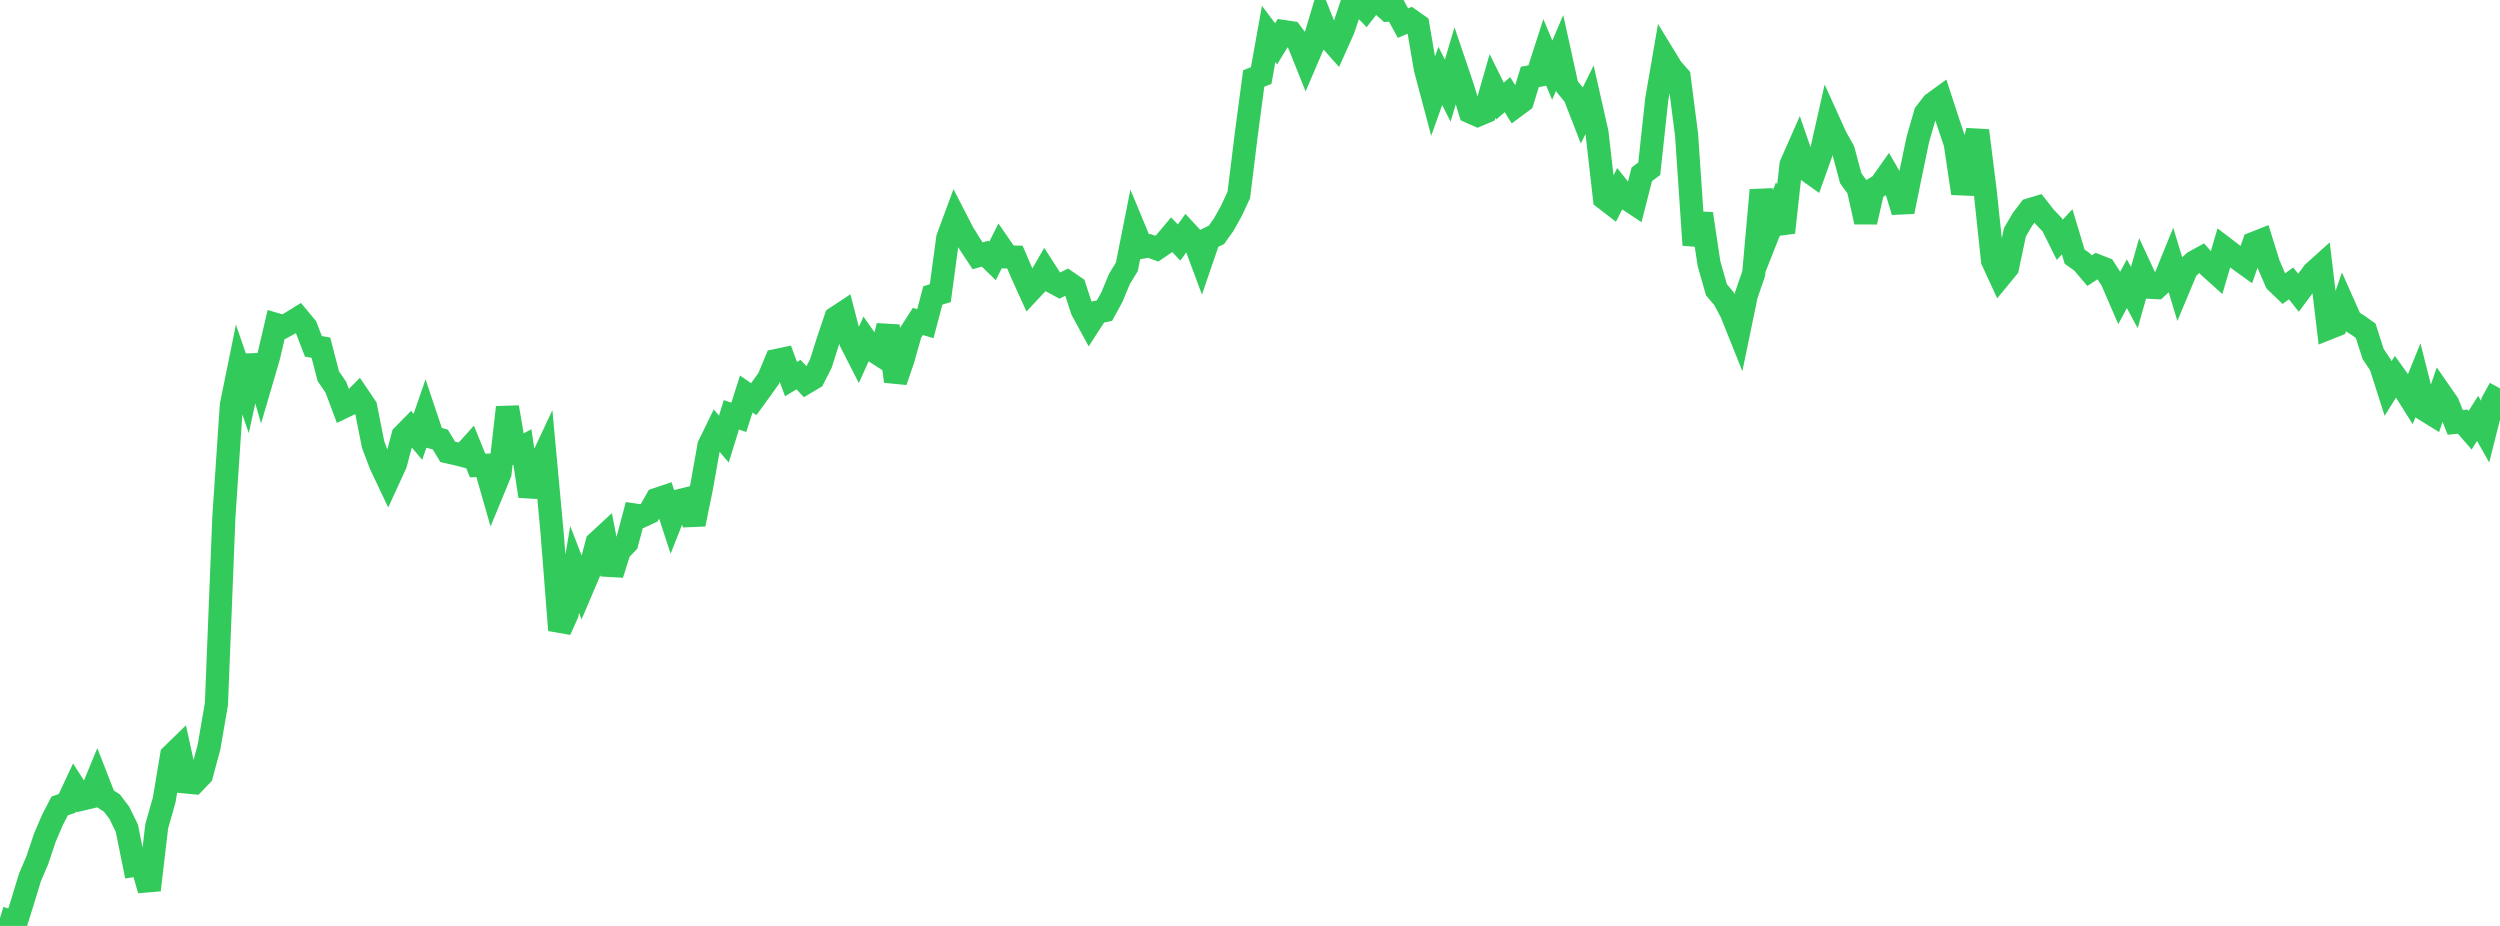<?xml version="1.0" standalone="no"?>
<!DOCTYPE svg PUBLIC "-//W3C//DTD SVG 1.1//EN" "http://www.w3.org/Graphics/SVG/1.1/DTD/svg11.dtd">

<svg width="135" height="50" viewBox="0 0 135 50" preserveAspectRatio="none" 
  xmlns="http://www.w3.org/2000/svg"
  xmlns:xlink="http://www.w3.org/1999/xlink">


<polyline points="0.0, 49.573 0.403, 49.696 0.806, 50.0 1.209, 48.722 1.612, 47.395 2.015, 46.448 2.418, 45.248 2.821, 44.3 3.224, 43.521 3.627, 43.379 4.03, 42.519 4.433, 43.15 4.836, 43.054 5.239, 42.076 5.642, 43.107 6.045, 43.366 6.448, 43.899 6.851, 44.725 7.254, 46.725 7.657, 46.658 8.06, 48.061 8.463, 44.619 8.866, 43.202 9.269, 40.792 9.672, 40.399 10.075, 42.229 10.478, 42.267 10.881, 41.849 11.284, 40.354 11.687, 38.018 12.09, 27.904 12.493, 21.882 12.896, 19.901 13.299, 21.072 13.701, 19.222 14.104, 20.627 14.507, 19.252 14.91, 17.526 15.313, 17.645 15.716, 17.425 16.119, 17.176 16.522, 17.661 16.925, 18.704 17.328, 18.773 17.731, 20.32 18.134, 20.906 18.537, 21.98 18.94, 21.786 19.343, 21.38 19.746, 21.976 20.149, 24.006 20.552, 25.077 20.955, 25.926 21.358, 25.048 21.761, 23.522 22.164, 23.112 22.567, 23.589 22.97, 22.422 23.373, 23.623 23.776, 23.734 24.179, 24.401 24.582, 24.491 24.985, 24.594 25.388, 24.145 25.791, 25.138 26.194, 25.124 26.597, 26.533 27.0, 25.557 27.403, 21.994 27.806, 24.349 28.209, 24.139 28.612, 26.791 29.015, 25.356 29.418, 24.496 29.821, 28.863 30.224, 34.029 30.627, 33.131 31.03, 30.749 31.433, 31.788 31.836, 30.841 32.239, 29.3 32.642, 28.928 33.045, 31.011 33.448, 29.736 33.851, 29.314 34.254, 27.81 34.657, 27.87 35.06, 27.681 35.463, 26.967 35.866, 26.831 36.269, 28.061 36.672, 27.041 37.075, 26.943 37.478, 28.307 37.881, 26.325 38.284, 24.063 38.687, 23.237 39.09, 23.708 39.493, 22.401 39.896, 22.536 40.299, 21.275 40.701, 21.556 41.104, 21.002 41.507, 20.437 41.91, 19.469 42.313, 19.384 42.716, 20.471 43.119, 20.227 43.522, 20.656 43.925, 20.418 44.328, 19.627 44.731, 18.355 45.134, 17.161 45.537, 16.895 45.94, 18.452 46.343, 19.243 46.746, 18.352 47.149, 18.927 47.552, 19.185 47.955, 17.6 48.358, 20.589 48.761, 19.412 49.164, 17.984 49.567, 17.357 49.97, 17.479 50.373, 15.953 50.776, 15.831 51.179, 12.851 51.582, 11.762 51.985, 12.547 52.388, 13.202 52.791, 13.813 53.194, 13.699 53.597, 14.09 54.0, 13.29 54.403, 13.874 54.806, 13.883 55.209, 14.824 55.612, 15.712 56.015, 15.281 56.418, 14.584 56.821, 15.21 57.224, 15.425 57.627, 15.224 58.03, 15.501 58.433, 16.741 58.836, 17.481 59.239, 16.858 59.642, 16.774 60.045, 16.04 60.448, 15.067 60.851, 14.407 61.254, 12.378 61.657, 13.349 62.06, 13.278 62.463, 13.428 62.866, 13.154 63.269, 12.674 63.672, 13.096 64.075, 12.535 64.478, 12.97 64.881, 14.052 65.284, 12.876 65.687, 12.684 66.09, 12.115 66.493, 11.392 66.896, 10.529 67.299, 7.258 67.701, 4.239 68.104, 4.079 68.507, 1.832 68.91, 2.367 69.313, 1.704 69.716, 1.764 70.119, 2.302 70.522, 3.306 70.925, 2.366 71.328, 1.016 71.731, 2.026 72.134, 2.48 72.537, 1.581 72.94, 0.381 73.343, 0.106 73.746, 0.519 74.149, 0.0 74.552, 0.184 74.955, 0.546 75.358, 0.51 75.761, 1.249 76.164, 1.078 76.567, 1.361 76.97, 3.716 77.373, 5.23 77.776, 4.102 78.179, 4.892 78.582, 3.536 78.985, 4.725 79.388, 6.042 79.791, 6.219 80.194, 6.048 80.597, 4.644 81.0, 5.456 81.403, 5.111 81.806, 5.759 82.209, 5.46 82.612, 4.152 83.015, 4.082 83.418, 2.83 83.821, 3.79 84.224, 2.849 84.627, 4.68 85.03, 5.168 85.433, 6.203 85.836, 5.389 86.239, 7.175 86.642, 10.708 87.045, 11.019 87.448, 10.223 87.851, 10.726 88.254, 10.992 88.657, 9.411 89.06, 9.11 89.463, 5.37 89.866, 3.037 90.269, 3.697 90.672, 4.153 91.075, 7.279 91.478, 13.228 91.881, 11.541 92.284, 14.227 92.687, 15.647 93.09, 16.123 93.493, 16.878 93.896, 17.885 94.299, 15.939 94.701, 14.77 95.104, 10.267 95.507, 12.552 95.91, 11.532 96.313, 12.553 96.716, 8.889 97.119, 7.976 97.522, 9.142 97.925, 9.43 98.328, 8.305 98.731, 6.519 99.134, 7.409 99.537, 8.124 99.94, 9.626 100.343, 10.18 100.746, 11.984 101.149, 10.232 101.552, 9.984 101.955, 9.412 102.358, 10.105 102.761, 11.428 103.164, 9.441 103.567, 7.513 103.97, 6.119 104.373, 5.599 104.776, 5.306 105.179, 6.544 105.582, 7.745 105.985, 10.439 106.388, 8.726 106.791, 7.055 107.194, 10.271 107.597, 14.068 108.0, 14.944 108.403, 14.454 108.806, 12.542 109.209, 11.852 109.612, 11.323 110.015, 11.201 110.418, 11.717 110.821, 12.14 111.224, 12.95 111.627, 12.518 112.03, 13.858 112.433, 14.144 112.836, 14.617 113.239, 14.352 113.642, 14.51 114.045, 15.139 114.448, 16.071 114.851, 15.321 115.254, 16.068 115.657, 14.647 116.06, 15.512 116.463, 15.531 116.866, 15.153 117.269, 14.163 117.672, 15.489 118.075, 14.524 118.478, 14.154 118.881, 13.931 119.284, 14.389 119.687, 14.751 120.09, 13.379 120.493, 13.686 120.896, 14.011 121.299, 14.301 121.701, 13.143 122.104, 12.984 122.507, 14.279 122.91, 15.209 123.313, 15.598 123.716, 15.302 124.119, 15.81 124.522, 15.266 124.925, 14.72 125.328, 14.358 125.731, 17.726 126.134, 17.566 126.537, 16.41 126.94, 17.316 127.343, 17.573 127.746, 17.861 128.149, 19.114 128.552, 19.721 128.955, 20.981 129.358, 20.337 129.761, 20.899 130.164, 21.54 130.567, 20.545 130.97, 22.14 131.373, 22.389 131.776, 21.212 132.179, 21.792 132.582, 22.808 132.985, 22.768 133.388, 23.231 133.791, 22.592 134.194, 23.306 134.597, 21.707 135.0, 20.972" fill="none" stroke="#32ca5b" stroke-width="1.25"/>

</svg>